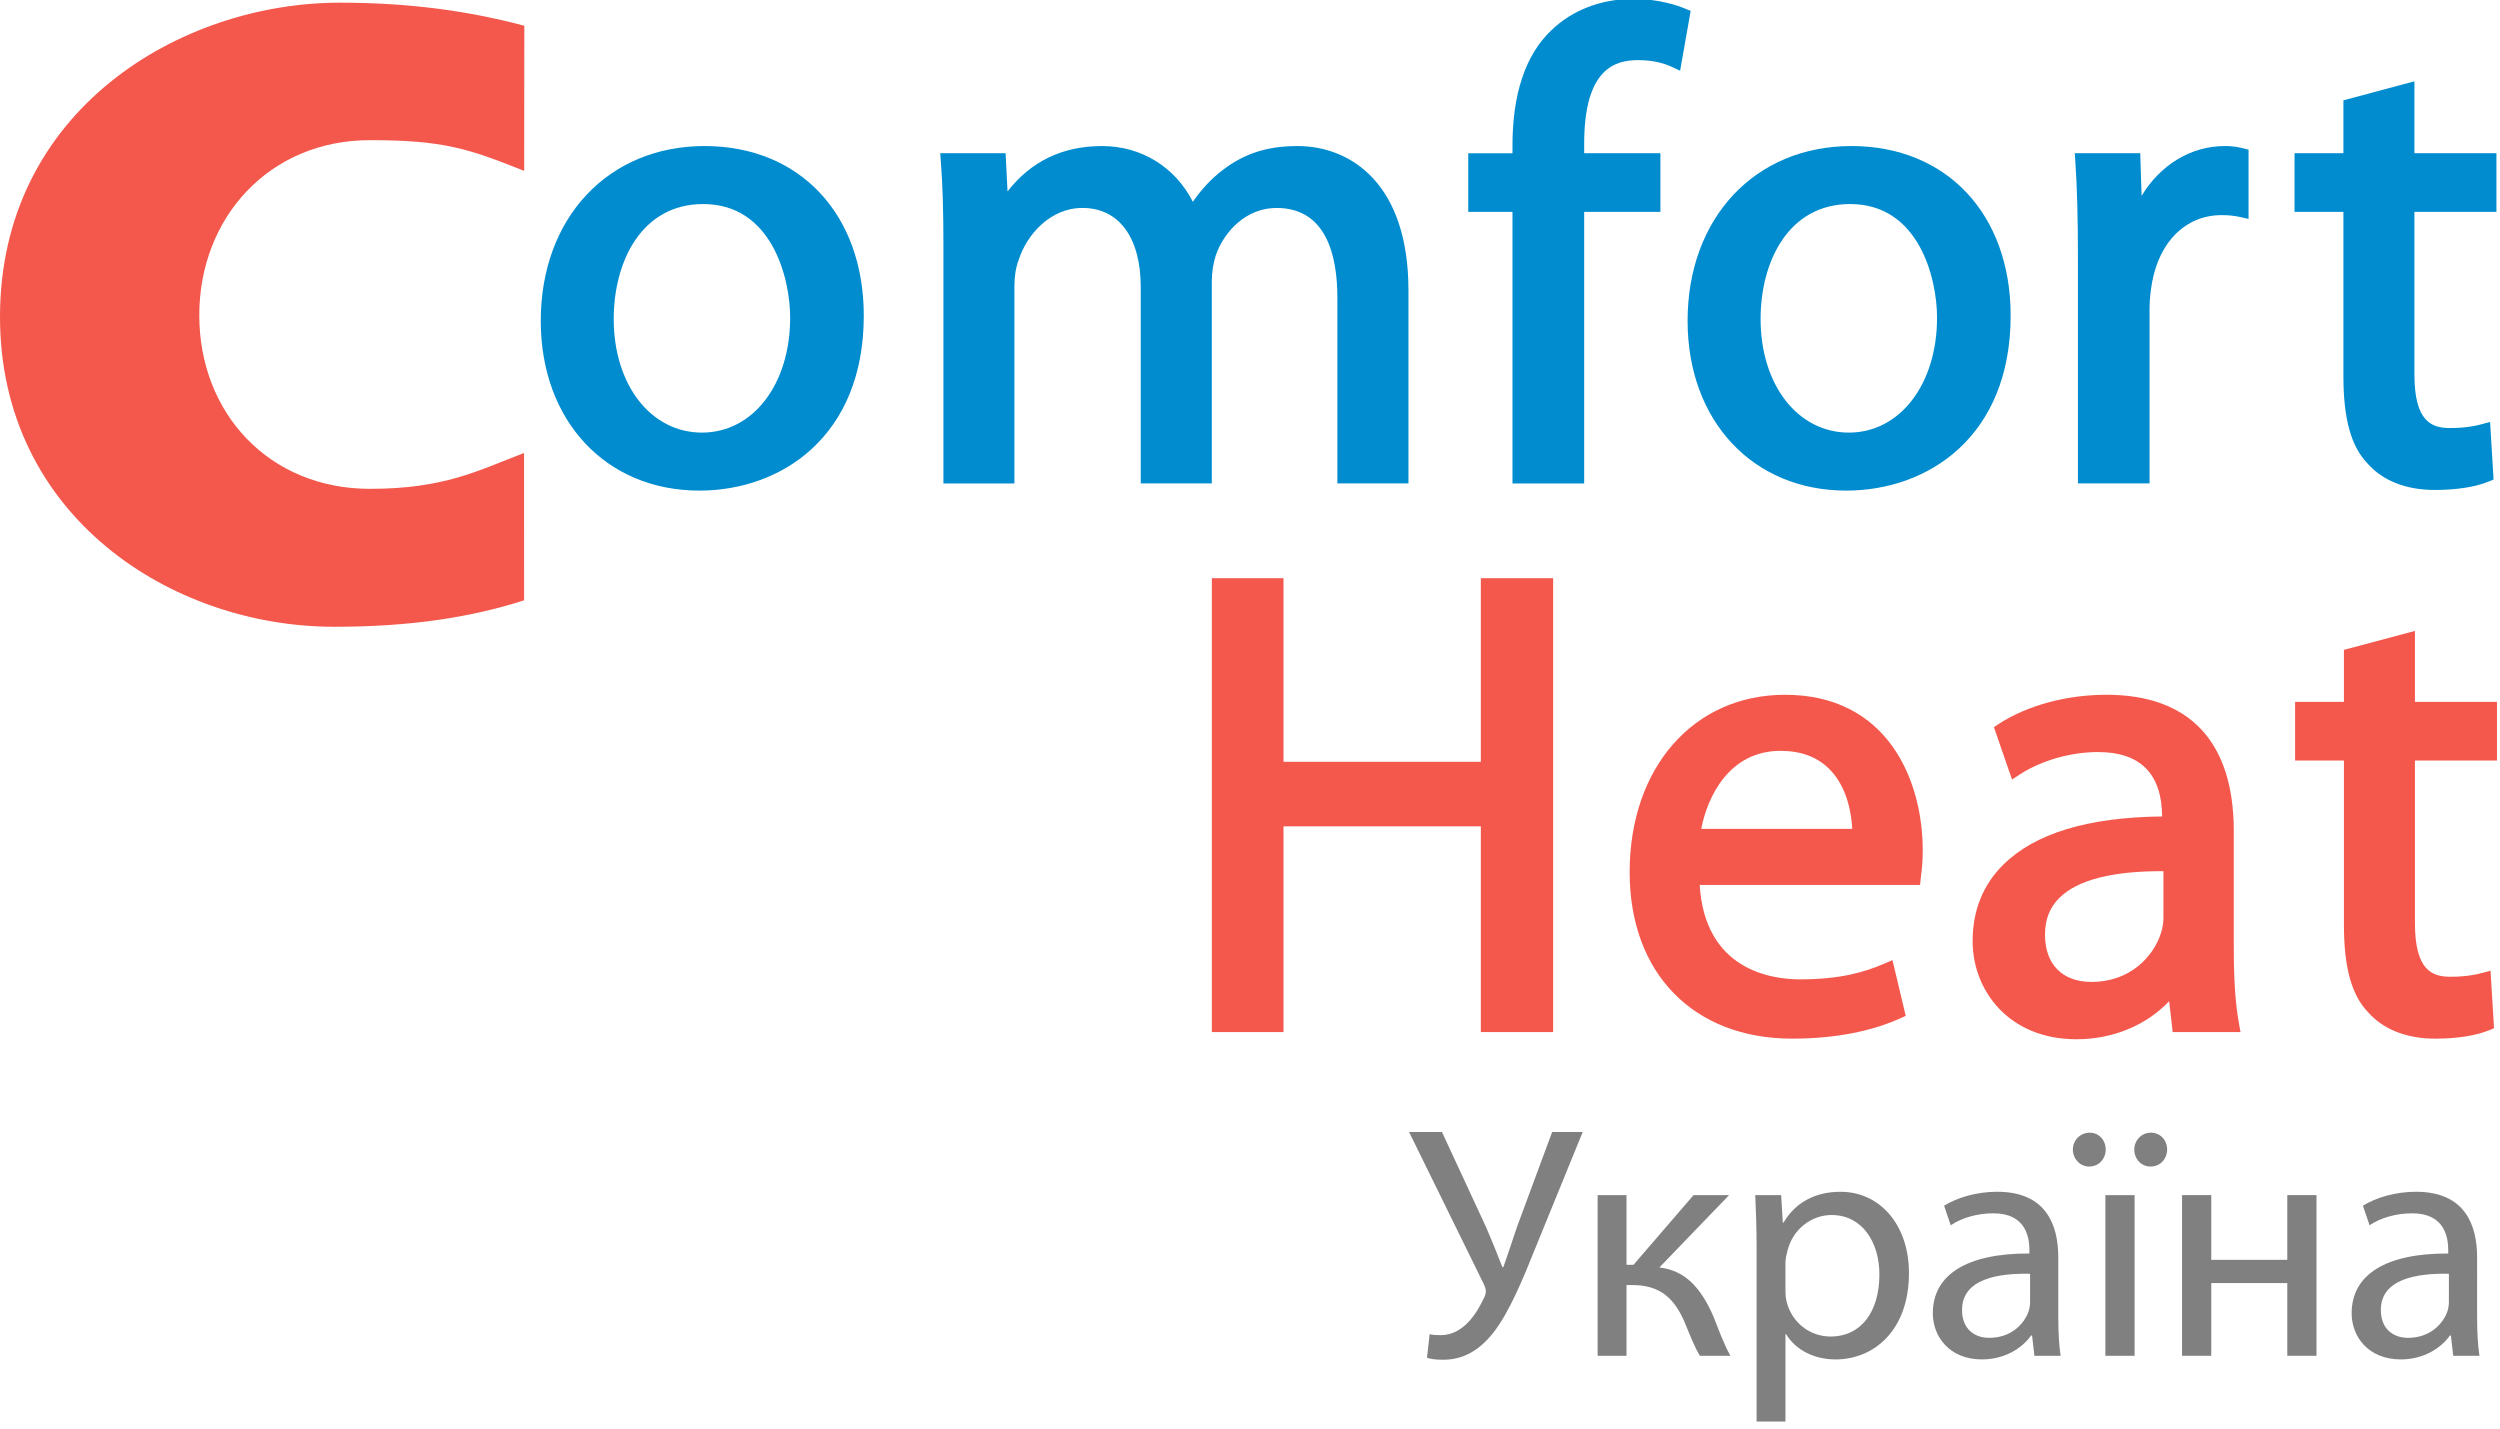 <?xml version="1.0" encoding="utf-8"?>
<!-- Generator: Adobe Illustrator 15.0.0, SVG Export Plug-In . SVG Version: 6.00 Build 0)  -->
<!DOCTYPE svg PUBLIC "-//W3C//DTD SVG 1.1//EN" "http://www.w3.org/Graphics/SVG/1.1/DTD/svg11.dtd">
<svg version="1.1" id="Layer_1" xmlns="http://www.w3.org/2000/svg" xmlns:xlink="http://www.w3.org/1999/xlink" x="0px" y="0px"
	 width="168px" height="96px" viewBox="0 0 168 96" enable-background="new 0 0 168 96" xml:space="preserve">
<path fill="#008CCF" d="M47.347,9.814c-6.481,0-11.008,4.833-11.008,11.751c0,6.713,4.381,11.403,10.658,11.403
	c5.5,0,11.049-3.635,11.049-11.754C58.046,14.396,53.747,9.814,47.347,9.814z M53.099,21.348c0,4.475-2.492,7.723-5.928,7.723
	c-3.437,0-5.929-3.212-5.929-7.636c0-3.842,1.859-7.723,6.015-7.723C51.878,13.712,53.099,18.706,53.099,21.348z"/>
<path fill="#008CCF" d="M81.433,32.486V18.896c0-0.586,0.102-1.23,0.276-1.759c0.55-1.572,2.021-3.163,4.076-3.163
	c3.379,0,4.086,3.272,4.086,6.016v12.495h4.777V19.508c0-7.147-3.857-9.693-7.466-9.693c-2.001,0-3.54,0.489-4.986,1.589
	c-0.763,0.574-1.46,1.312-2.035,2.157c-1.188-2.332-3.456-3.746-6.106-3.746c-2.646,0-4.776,1.025-6.349,3.047l-0.13-2.566h-4.394
	l0.042,0.541c0.123,1.63,0.174,3.334,0.174,5.697v15.953h4.771V19.201c0-0.646,0.096-1.23,0.284-1.728
	c0.537-1.685,2.108-3.499,4.29-3.499c2.45,0,3.915,1.988,3.915,5.317v13.194H81.433z"/>
<path fill="#008CCF" d="M111.58,10.295h-5.123V9.662c0-5.037,2.061-5.621,3.615-5.621c0.861,0,1.607,0.147,2.238,0.436l0.594,0.275
	l0.709-4.021l-0.379-0.155c-0.473-0.197-1.766-0.651-3.473-0.651c-2.15,0-4.105,0.749-5.51,2.108
	c-1.734,1.647-2.613,4.259-2.613,7.761v0.503h-2.971v3.941h2.971v18.25h4.818v-18.25h5.123V10.295z"/>
<path fill="#008CCF" d="M124.416,9.814c-6.484,0-11.01,4.833-11.01,11.751c0,6.713,4.385,11.403,10.658,11.403
	c5.506,0,11.051-3.635,11.051-11.754C135.115,14.396,130.816,9.814,124.416,9.814z M130.17,21.348c0,4.475-2.494,7.723-5.928,7.723
	c-3.438,0-5.93-3.212-5.93-7.636c0-3.842,1.857-7.723,6.02-7.723C128.953,13.712,130.17,18.706,130.17,21.348z"/>
<path fill="#008CCF" d="M149.508,9.814c-2.287,0-4.348,1.273-5.592,3.349l-0.092-2.868h-4.398l0.035,0.537
	c0.123,1.811,0.176,3.839,0.176,6.576v15.078h4.814V20.691c0-0.617,0.08-1.186,0.166-1.705c0.51-2.793,2.299-4.529,4.666-4.529
	c0.473,0,0.834,0.036,1.207,0.118l0.613,0.136v-4.653l-0.379-0.097C150.309,9.859,149.957,9.814,149.508,9.814z"/>
<path fill="#008CCF" d="M162.248,10.295V5.465l-4.771,1.276v3.555h-3.285v3.941h3.285v11.049c0,2.845,0.514,4.709,1.611,5.848
	c1.021,1.171,2.592,1.791,4.539,1.791c1.441,0,2.723-0.199,3.605-0.562l0.336-0.137l-0.234-3.871l-0.607,0.163
	c-0.404,0.113-1.098,0.246-2.092,0.246c-1.236,0-2.387-0.438-2.387-3.608V14.236h5.512v-3.941H162.248z"/>
<path fill="#F4584C" d="M99.512,51.195h-13.26V38.854h-4.816v30.502h4.816V55.531h13.26v13.825h4.859V38.854h-4.859V51.195z"/>
<path fill="#F4584C" d="M119.953,46.689c-6.15,0-10.441,4.901-10.441,11.92c0,6.798,4.287,11.188,10.922,11.188
	c3.508,0,5.883-0.738,7.258-1.361l0.373-0.17l-0.891-3.746l-0.549,0.237c-1.287,0.547-2.873,1.055-5.668,1.055
	c-1.938,0-6.393-0.632-6.738-6.345h14.809l0.07-0.65c0.049-0.402,0.111-0.952,0.111-1.647
	C129.209,52.332,126.785,46.689,119.953,46.689z M124.471,55.698h-10.146c0.412-2.171,1.889-5.241,5.322-5.241
	c1.383,0,2.494,0.415,3.307,1.245C124.16,52.927,124.42,54.731,124.471,55.698z"/>
<path fill="#F4584C" d="M150.111,63.777v-7.923c0-5.998-2.963-9.166-8.557-9.166c-2.68,0-5.311,0.713-7.234,1.957l-0.33,0.22
	l1.219,3.52l0.533-0.349c1.451-0.937,3.412-1.498,5.246-1.498c2.836,0,4.287,1.456,4.307,4.329
	c-4.971,0.049-8.564,1.137-10.682,3.249c-1.361,1.347-2.053,3.076-2.053,5.135c0,3.277,2.4,6.588,6.982,6.588
	c2.436,0,4.693-0.938,6.225-2.558l0.238,2.075h4.559l-0.109-0.59C150.225,67.499,150.111,65.871,150.111,63.777z M145.383,58.543
	v3.178c0,0.315-0.066,0.689-0.193,1.065c-0.502,1.474-2.021,3.199-4.639,3.199c-1.961,0-3.127-1.185-3.127-3.17
	c0-1.031,0.32-1.845,0.984-2.494c1.205-1.182,3.504-1.778,6.844-1.778C145.295,58.543,145.338,58.543,145.383,58.543z"/>
<path fill="#F4584C" d="M162.285,42.395l-4.773,1.274v3.496h-3.281v3.942h3.281v11.048c0,2.848,0.516,4.712,1.609,5.852
	c1.025,1.169,2.596,1.791,4.537,1.791c1.439,0,2.725-0.203,3.607-0.563l0.334-0.138l-0.236-3.868l-0.598,0.164
	c-0.408,0.11-1.104,0.245-2.102,0.245c-1.232,0-2.379-0.439-2.379-3.608V51.106h5.512v-3.942h-5.512V42.395z"/>
<path fill="#F4584C" d="M0,21.294C0,7.433,12.074,0.18,22.835,0.18c4.542,0,8.535,0.52,12.4,1.551l-0.01,9.752
	c-3.745-1.49-5.397-2.064-10.364-2.064c-6.773,0-11.469,5.217-11.469,11.76c0,6.597,4.7,11.671,11.469,11.671
	c4.967,0,7.223-1.206,10.355-2.411l0.004,9.901c-3.56,1.149-7.657,1.78-12.751,1.78C11.482,42.121,0,34.654,0,21.294z"/>
<g>
	<path fill="#808080" d="M96.9,76.071l2.989,6.447c0.38,0.893,0.736,1.763,1.071,2.633h0.066c0.268-0.759,0.558-1.629,0.915-2.699
		l2.364-6.381h2.053l-3.168,7.764c-0.803,2.008-1.74,4.306-2.811,5.688c-0.959,1.227-2.053,1.852-3.391,1.852
		c-0.514,0-0.848-0.045-1.094-0.134l0.179-1.584c0.179,0.045,0.401,0.067,0.736,0.067c1.539,0,2.454-1.495,2.944-2.565
		c0.156-0.335,0.111-0.558-0.066-0.915l-4.997-10.173H96.9z"/>
	<path fill="#808080" d="M109.301,80.311v4.685h0.469l4.037-4.685h2.388l-4.685,4.863c1.739,0.2,2.788,1.36,3.636,3.301
		c0.29,0.714,0.647,1.763,1.138,2.633h-2.053c-0.289-0.469-0.646-1.316-1.004-2.209c-0.735-1.739-1.739-2.543-3.547-2.543h-0.379
		v4.752h-1.94V80.311H109.301z"/>
	<path fill="#808080" d="M118.043,83.835c0-1.383-0.045-2.499-0.09-3.524h1.74l0.111,1.852h0.045
		c0.78-1.316,2.074-2.075,3.837-2.075c2.633,0,4.596,2.209,4.596,5.466c0,3.882-2.387,5.8-4.931,5.8
		c-1.428,0-2.677-0.624-3.323-1.695h-0.045v5.867h-1.94V83.835z M119.983,86.713c0,0.29,0.022,0.558,0.089,0.803
		c0.357,1.361,1.54,2.298,2.945,2.298c2.074,0,3.279-1.695,3.279-4.172c0-2.142-1.138-3.993-3.213-3.993
		c-1.338,0-2.609,0.938-2.967,2.409c-0.066,0.246-0.134,0.536-0.134,0.781V86.713z"/>
	<path fill="#808080" d="M138.317,88.52c0,0.938,0.045,1.852,0.156,2.588h-1.762l-0.156-1.36h-0.067
		c-0.602,0.848-1.762,1.605-3.302,1.605c-2.186,0-3.301-1.539-3.301-3.101c0-2.61,2.319-4.038,6.491-4.016v-0.223
		c0-0.87-0.245-2.499-2.454-2.477c-1.026,0-2.074,0.29-2.833,0.803l-0.446-1.315c0.893-0.558,2.209-0.938,3.569-0.938
		c3.302,0,4.104,2.253,4.104,4.395V88.52z M136.422,85.598c-2.142-0.045-4.573,0.334-4.573,2.432c0,1.293,0.848,1.873,1.829,1.873
		c1.428,0,2.343-0.892,2.654-1.807c0.067-0.223,0.09-0.446,0.09-0.625V85.598z"/>
	<path fill="#808080" d="M139.296,77.254c0-0.625,0.49-1.138,1.138-1.138c0.603,0,1.07,0.491,1.07,1.138
		c0,0.603-0.445,1.138-1.115,1.138C139.765,78.392,139.296,77.856,139.296,77.254z M141.482,91.107V80.311h1.963v10.797H141.482z
		 M143.423,77.254c0-0.625,0.491-1.138,1.115-1.138c0.625,0,1.094,0.491,1.094,1.138c0,0.603-0.446,1.138-1.116,1.138
		C143.869,78.392,143.423,77.856,143.423,77.254z"/>
	<path fill="#808080" d="M148.597,80.311v4.35h5.109v-4.35h1.963v10.797h-1.963v-4.886h-5.109v4.886h-1.963V80.311H148.597z"/>
	<path fill="#808080" d="M166.462,88.52c0,0.938,0.045,1.852,0.156,2.588h-1.762l-0.156-1.36h-0.067
		c-0.602,0.848-1.762,1.605-3.302,1.605c-2.186,0-3.301-1.539-3.301-3.101c0-2.61,2.319-4.038,6.491-4.016v-0.223
		c0-0.87-0.245-2.499-2.454-2.477c-1.026,0-2.074,0.29-2.833,0.803l-0.446-1.315c0.893-0.558,2.209-0.938,3.569-0.938
		c3.302,0,4.104,2.253,4.104,4.395V88.52z M164.566,85.598c-2.142-0.045-4.573,0.334-4.573,2.432c0,1.293,0.848,1.873,1.829,1.873
		c1.428,0,2.343-0.892,2.654-1.807c0.067-0.223,0.09-0.446,0.09-0.625V85.598z"/>
</g>
</svg>

